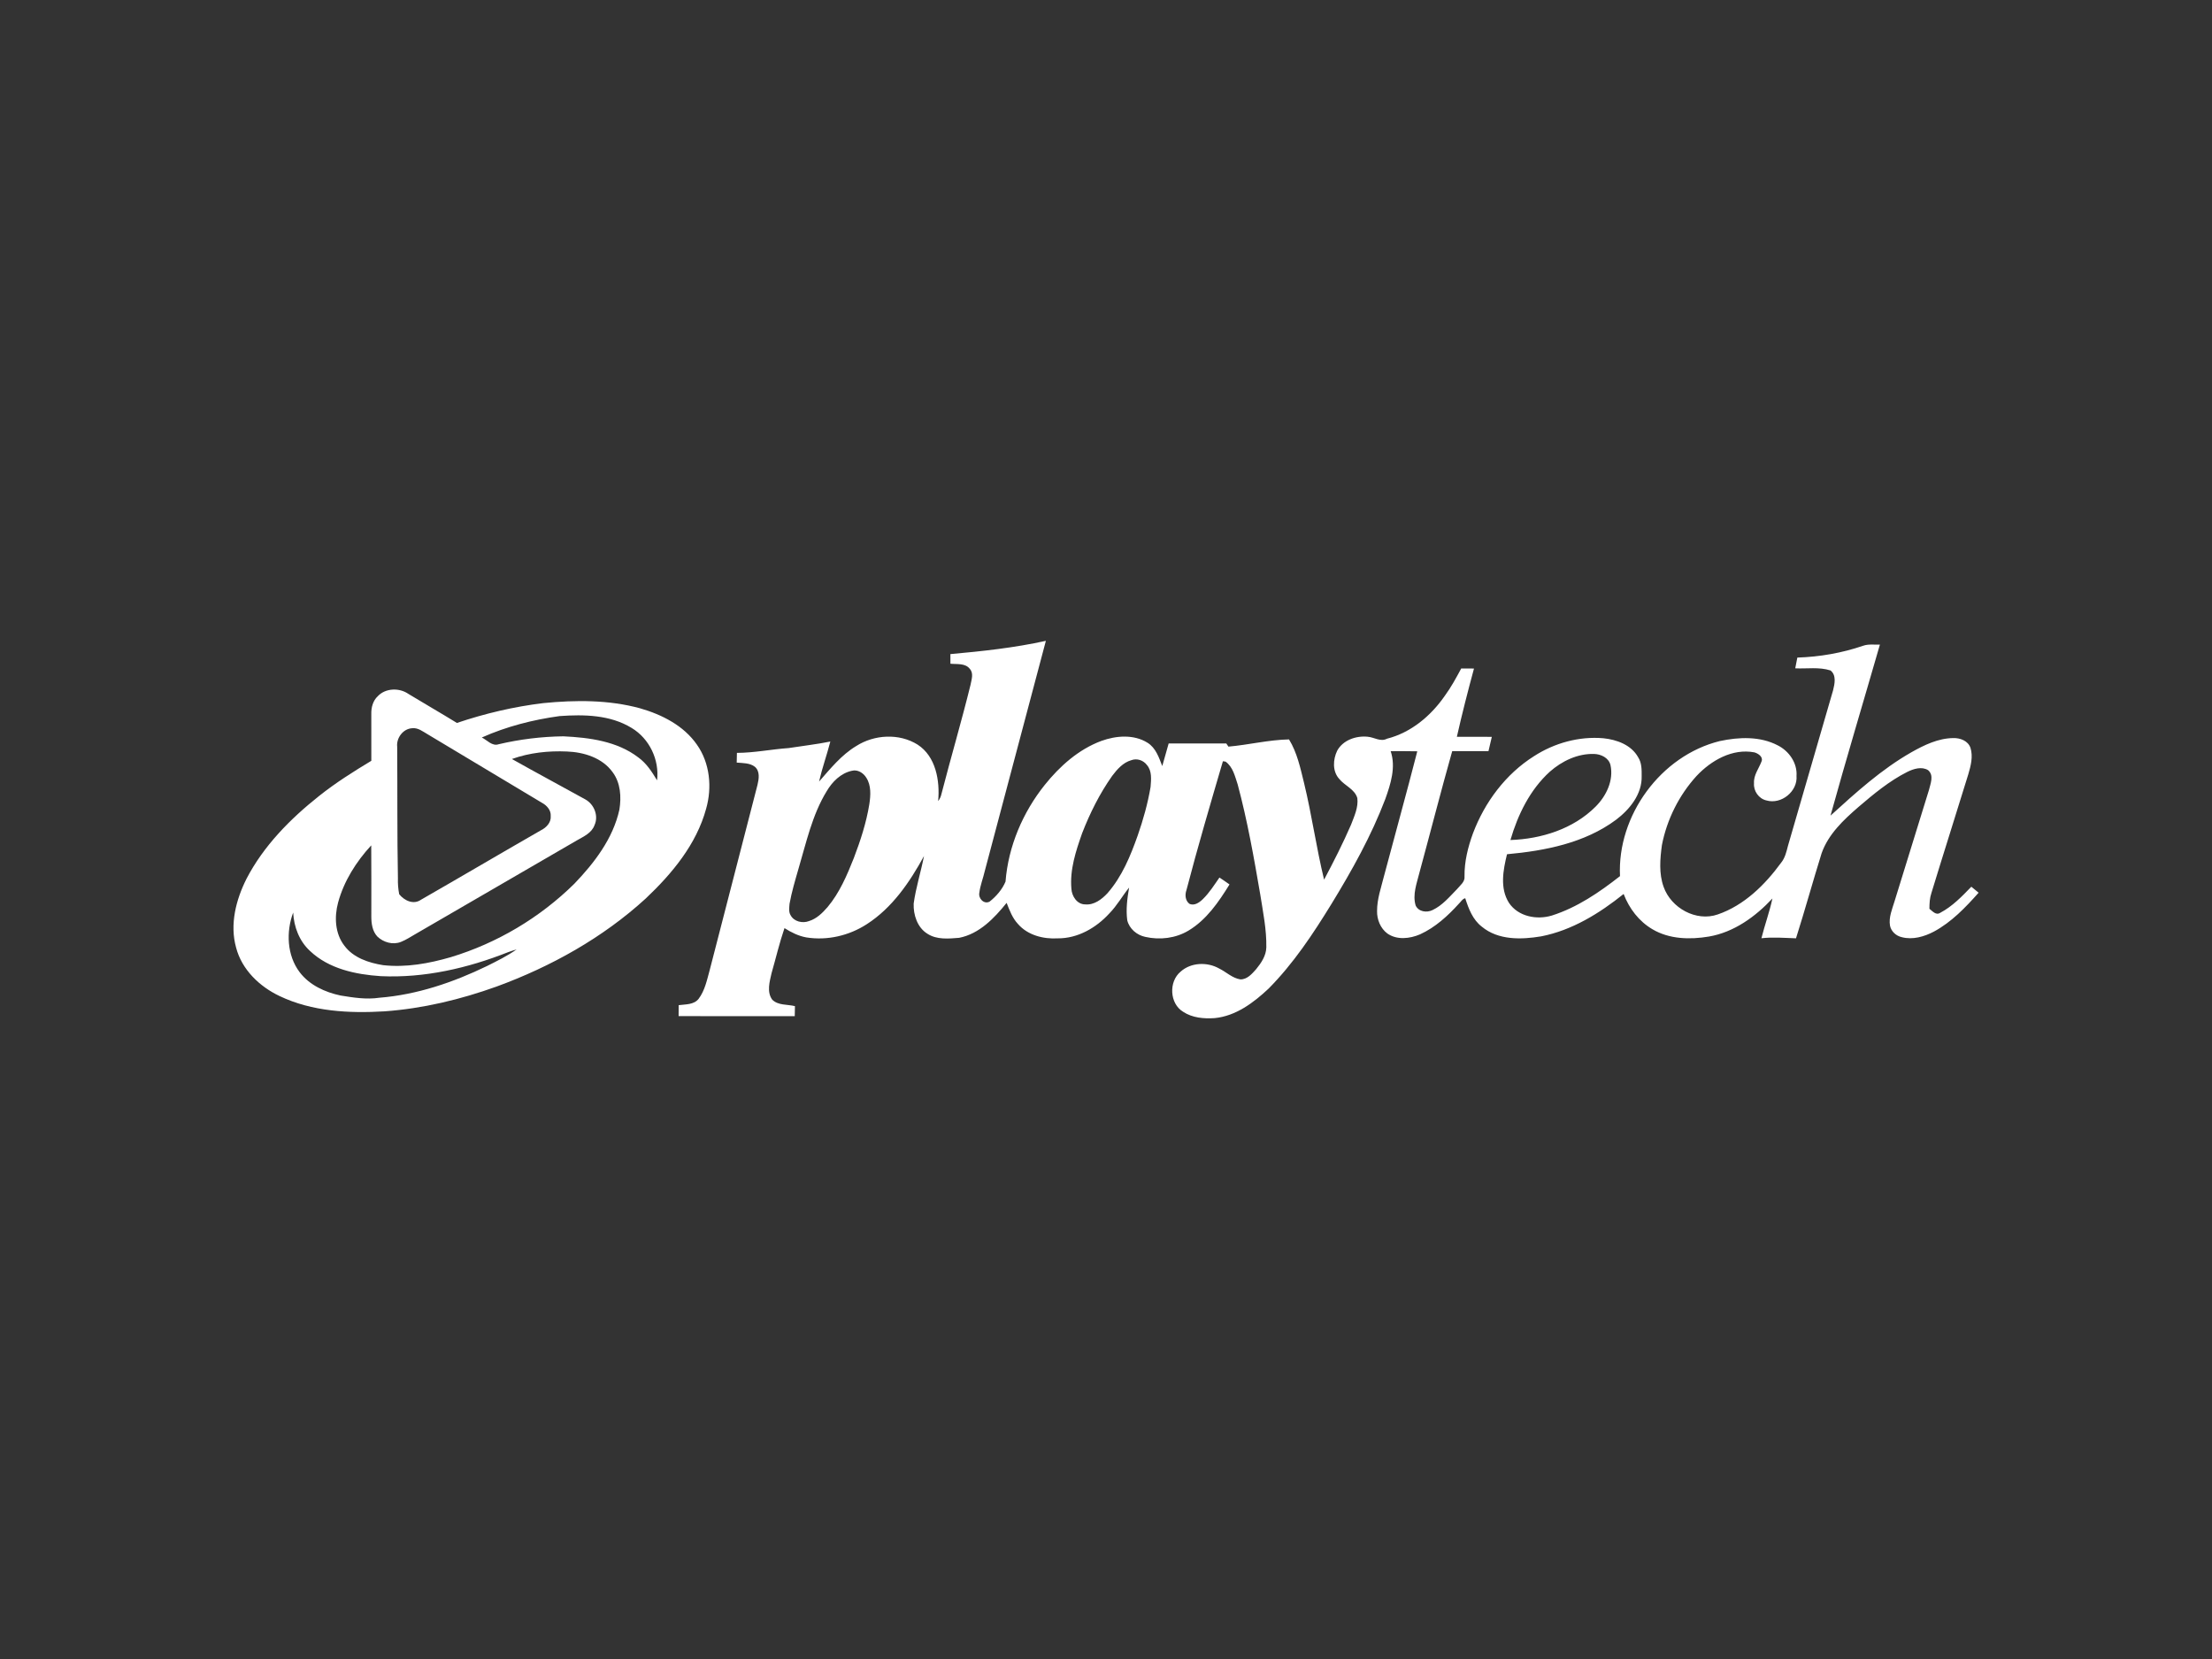 <?xml version="1.0" encoding="utf-8"?>
<!-- Generator: Adobe Illustrator 16.0.0, SVG Export Plug-In . SVG Version: 6.00 Build 0)  -->
<!DOCTYPE svg PUBLIC "-//W3C//DTD SVG 1.1//EN" "http://www.w3.org/Graphics/SVG/1.1/DTD/svg11.dtd">
<svg version="1.1" id="Layer_1" xmlns="http://www.w3.org/2000/svg" xmlns:xlink="http://www.w3.org/1999/xlink" x="0px" y="0px"
	 width="120px" height="90px" viewBox="0 0 120 90" enable-background="new 0 0 120 90" xml:space="preserve">
<rect x="0" y="0" width="120" height="90" fill="#808080" stroke="none"/>
<path fill="#333333" d="M130.688,85.822c0,6.775-3.617,12.326-8.045,12.326H-2.64c-4.425,0-8.048-5.551-8.048-12.326V4.18
	c0-6.783,3.624-12.328,8.047-12.328h125.28c4.424,0,8.049,5.55,8.049,12.328V85.822L130.688,85.822z"/>
<g>
	<path fill="#FFFFFF" d="M106.944,48.104c-0.51,0.526-1.028,1.068-1.683,1.412c-0.233,0.158-0.422-0.086-0.591-0.215
		c0.001-0.292,0.015-0.585,0.11-0.863c0.654-2.144,1.336-4.278,1.995-6.42c0.138-0.462,0.271-0.97,0.123-1.446
		c-0.132-0.385-0.557-0.542-0.932-0.532c-0.818,0.009-1.58,0.377-2.279,0.773c-1.62,0.924-3.01,2.186-4.383,3.434
		c0.859-3.101,1.788-6.184,2.68-9.277c-0.301,0.009-0.613-0.039-0.903,0.059c-1.149,0.395-2.36,0.605-3.576,0.644
		c-0.036,0.195-0.074,0.39-0.114,0.583c0.636,0.031,1.297-0.084,1.914,0.116c0.326,0.255,0.227,0.721,0.141,1.069
		c-0.814,2.815-1.63,5.629-2.449,8.443c-0.083,0.319-0.157,0.653-0.369,0.914c-0.877,1.202-2.004,2.315-3.438,2.809
		c-1.176,0.411-2.533-0.349-2.938-1.491c-0.263-0.727-0.196-1.521-0.094-2.272c0.271-1.386,0.924-2.698,1.874-3.743
		c0.791-0.846,1.953-1.515,3.146-1.285c0.198,0.059,0.475,0.235,0.39,0.477c-0.147,0.396-0.443,0.753-0.414,1.197
		c-0.034,0.42,0.257,0.84,0.674,0.933c0.806,0.234,1.701-0.491,1.632-1.33c0.048-0.7-0.405-1.349-1.015-1.656
		c-0.963-0.505-2.11-0.457-3.146-0.235c-3.204,0.788-5.574,4.044-5.415,7.327c-1.122,0.88-2.328,1.705-3.7,2.139
		c-0.82,0.247-1.823,0.055-2.323-0.688c-0.504-0.793-0.317-1.78-0.107-2.638c2.064-0.189,4.212-0.606,5.913-1.868
		c0.743-0.562,1.423-1.395,1.392-2.377c0.002-0.345,0.006-0.713-0.189-1.014c-0.371-0.675-1.164-0.96-1.891-1.034
		c-1.314-0.114-2.653,0.258-3.758,0.971c-1.539,0.969-2.679,2.5-3.315,4.192c-0.271,0.745-0.468,1.53-0.457,2.327
		c0.034,0.302-0.239,0.489-0.407,0.696c-0.407,0.415-0.793,0.884-1.33,1.136c-0.313,0.153-0.755,0.094-0.914-0.249
		c-0.176-0.59,0.058-1.191,0.2-1.762c0.599-2.203,1.164-4.417,1.784-6.613c0.655-0.002,1.31,0,1.967,0
		c0.063-0.258,0.117-0.517,0.181-0.774c-0.632-0.007-1.264-0.001-1.896-0.004c0.28-1.241,0.597-2.475,0.929-3.702
		c-0.232-0.001-0.462-0.002-0.692-0.004c-0.275,0.51-0.552,1.022-0.896,1.49c-0.753,1.086-1.83,1.99-3.132,2.321
		c-0.354,0.186-0.697-0.082-1.054-0.108c-0.624-0.061-1.336,0.183-1.648,0.759c-0.231,0.478-0.266,1.12,0.114,1.533
		c0.3,0.369,0.836,0.549,0.979,1.036c0.063,0.503-0.165,0.98-0.339,1.44c-0.441,1.016-0.943,2.006-1.464,2.986
		c-0.422-1.733-0.664-3.505-1.086-5.238c-0.2-0.811-0.374-1.651-0.817-2.37c-1.105,0.021-2.188,0.296-3.287,0.391
		c-0.028-0.043-0.087-0.129-0.116-0.172c-1.042,0.001-2.083,0.003-3.126,0c-0.123,0.406-0.223,0.82-0.347,1.226
		c-0.181-0.464-0.35-0.984-0.797-1.263c-0.749-0.469-1.708-0.39-2.509-0.1c-1.235,0.46-2.254,1.368-3.068,2.385
		c-1.195,1.495-1.979,3.333-2.129,5.247c-0.179,0.427-0.504,0.802-0.868,1.088c-0.308,0.156-0.618-0.182-0.552-0.486
		c0.049-0.405,0.206-0.785,0.296-1.182c1.104-4.161,2.209-8.321,3.313-12.482c-1.705,0.377-3.443,0.563-5.18,0.72
		c0,0.174,0,0.347,0.002,0.522c0.355,0.037,0.81-0.043,1.055,0.283c0.214,0.238,0.089,0.579,0.037,0.856
		c-0.489,1.988-1.07,3.954-1.582,5.938c-0.029,0.137-0.09,0.265-0.176,0.376c0.102-1.098-0.12-2.424-1.118-3.067
		c-1-0.624-2.348-0.547-3.329,0.081c-0.809,0.487-1.399,1.228-2.014,1.926c0.169-0.734,0.425-1.444,0.612-2.172
		c-0.749,0.152-1.508,0.236-2.263,0.355c-0.937,0.065-1.862,0.257-2.805,0.261c-0.004,0.176-0.007,0.352-0.011,0.527
		c0.333,0.029,0.712,0.012,0.99,0.23c0.28,0.246,0.215,0.653,0.138,0.976c-0.862,3.344-1.725,6.688-2.589,10.034
		c-0.15,0.54-0.262,1.122-0.608,1.579c-0.261,0.324-0.707,0.289-1.079,0.34c-0.003,0.197-0.004,0.396-0.004,0.595
		c2.1,0.002,4.201,0.001,6.301,0.001c0.003-0.181,0.005-0.362,0.01-0.543c-0.41-0.104-0.916-0.029-1.235-0.355
		c-0.301-0.42-0.138-0.973-0.033-1.435c0.235-0.814,0.426-1.642,0.701-2.443c0.364,0.23,0.758,0.429,1.187,0.505
		c1.134,0.181,2.317-0.095,3.278-0.718c1.381-0.888,2.33-2.28,3.104-3.698c-0.169,0.863-0.44,1.707-0.561,2.579
		c-0.023,0.612,0.199,1.303,0.748,1.639c0.505,0.329,1.146,0.267,1.718,0.22c1.094-0.213,1.905-1.064,2.577-1.897
		c0.157,0.402,0.311,0.822,0.614,1.145c0.53,0.612,1.378,0.827,2.162,0.78c1.079,0.008,2.078-0.568,2.791-1.347
		c0.419-0.424,0.706-0.947,1.077-1.407c-0.1,0.584-0.18,1.182-0.1,1.776c0.113,0.459,0.521,0.805,0.979,0.899
		c0.786,0.178,1.647,0.078,2.344-0.342c0.977-0.585,1.637-1.553,2.224-2.503c-0.18-0.128-0.361-0.254-0.546-0.375
		c-0.282,0.404-0.546,0.826-0.9,1.172c-0.188,0.184-0.469,0.383-0.736,0.248c-0.218-0.174-0.244-0.485-0.155-0.734
		c0.611-2.345,1.297-4.67,1.979-6.995c0.036,0.007,0.108,0.016,0.144,0.021c0.399,0.282,0.51,0.798,0.657,1.236
		c0.527,1.963,0.882,3.968,1.225,5.97c0.149,0.952,0.347,1.905,0.329,2.874c-0.011,0.448-0.273,0.837-0.547,1.173
		c-0.228,0.256-0.488,0.568-0.863,0.56c-0.438-0.069-0.764-0.402-1.149-0.59c-0.643-0.365-1.53-0.335-2.09,0.17
		c-0.655,0.54-0.602,1.734,0.137,2.178c0.499,0.33,1.129,0.384,1.711,0.343c1.146-0.112,2.11-0.834,2.925-1.601
		c1.349-1.362,2.414-2.97,3.414-4.598c1.11-1.816,2.155-3.686,2.915-5.681c0.295-0.826,0.585-1.731,0.293-2.601
		c0.481,0.001,0.963-0.006,1.444,0.007c-0.579,2.26-1.207,4.508-1.804,6.763c-0.156,0.627-0.381,1.249-0.378,1.903
		c-0.01,0.46,0.184,0.94,0.56,1.22c0.52,0.362,1.218,0.282,1.772,0.044c0.825-0.376,1.509-1.003,2.112-1.669
		c0.108-0.1,0.185-0.259,0.34-0.289c0.181,0.571,0.408,1.165,0.899,1.542c0.89,0.74,2.142,0.706,3.22,0.525
		c1.673-0.326,3.16-1.246,4.473-2.299c0.3,0.786,0.833,1.488,1.566,1.915c0.914,0.542,2.035,0.567,3.059,0.395
		c1.36-0.233,2.521-1.075,3.446-2.065c-0.155,0.73-0.416,1.434-0.596,2.156c0.624-0.071,1.25-0.017,1.876,0.004
		c0.486-1.531,0.912-3.083,1.39-4.616c0.366-1.035,1.188-1.807,1.996-2.506c0.826-0.706,1.673-1.412,2.647-1.903
		c0.34-0.169,0.781-0.312,1.133-0.097c0.331,0.282,0.128,0.733,0.045,1.081c-0.621,2.011-1.243,4.021-1.865,6.033
		c-0.129,0.427-0.323,0.864-0.247,1.319c0.062,0.316,0.331,0.56,0.643,0.628c0.59,0.154,1.213-0.027,1.74-0.304
		c0.953-0.513,1.713-1.307,2.425-2.109C107.202,48.317,107.072,48.211,106.944,48.104z M84.074,41.867
		c0.657-0.58,1.508-0.99,2.4-0.966c0.375,0.009,0.797,0.206,0.893,0.6c0.184,0.835-0.228,1.684-0.812,2.264
		c-1.207,1.207-2.942,1.749-4.615,1.806C82.341,44.196,82.999,42.845,84.074,41.867z M47.16,43.631
		c-0.163,1.004-0.481,1.975-0.842,2.923c-0.371,0.934-0.772,1.878-1.423,2.655c-0.277,0.32-0.596,0.634-1.01,0.76
		c-0.345,0.133-0.806,0.03-0.99-0.31c-0.121-0.187-0.077-0.426-0.062-0.633c0.115-0.636,0.301-1.257,0.479-1.876
		c0.427-1.436,0.745-2.936,1.535-4.227c0.305-0.517,0.767-0.981,1.373-1.11c0.305-0.08,0.621,0.12,0.776,0.377
		C47.271,42.615,47.232,43.151,47.16,43.631z M62.418,42.691c-0.152,0.9-0.4,1.782-0.701,2.643c-0.393,1.11-0.852,2.227-1.637,3.122
		c-0.312,0.334-0.726,0.653-1.211,0.607c-0.441-0.001-0.723-0.445-0.746-0.848c-0.092-1.038,0.243-2.051,0.584-3.018
		c0.423-1.088,0.95-2.145,1.625-3.101c0.27-0.36,0.592-0.728,1.04-0.855c0.306-0.117,0.656,0.003,0.849,0.262
		C62.503,41.83,62.45,42.292,62.418,42.691z"/>
	<path fill="#FFFFFF" d="M37.808,40.398c-0.719-1.039-1.905-1.635-3.091-1.975c-1.704-0.463-3.495-0.451-5.241-0.28
		c-1.595,0.192-3.167,0.563-4.689,1.076c-0.87-0.537-1.758-1.044-2.631-1.575c-0.49-0.342-1.239-0.323-1.659,0.122
		c-0.264,0.244-0.362,0.611-0.354,0.96c0,0.849,0.002,1.698,0.001,2.547c-0.979,0.59-1.946,1.2-2.84,1.913
		c-1.562,1.24-3.004,2.701-3.931,4.486c-0.572,1.139-0.917,2.476-0.565,3.734c0.309,1.194,1.271,2.115,2.361,2.63
		c1.763,0.841,3.773,0.944,5.694,0.828c2.079-0.15,4.124-0.642,6.082-1.346c2.953-1.083,5.76-2.646,8.088-4.777
		c1.425-1.348,2.748-2.936,3.273-4.864C38.639,42.718,38.513,41.396,37.808,40.398z M22.346,39.507
		c0.329-0.045,0.593,0.18,0.86,0.331c2.07,1.236,4.135,2.482,6.204,3.719c0.259,0.14,0.488,0.4,0.466,0.712
		c0.031,0.352-0.242,0.633-0.537,0.777c-2.171,1.246-4.328,2.518-6.5,3.764c-0.406,0.286-0.902,0.049-1.182-0.297
		c-0.057-0.288-0.079-0.582-0.07-0.876c-0.045-2.375-0.022-4.75-0.04-7.124C21.494,40.04,21.861,39.541,22.346,39.507z
		 M26.419,52.407c-1.831,0.887-3.796,1.557-5.835,1.719c-0.703,0.107-1.415-0.007-2.11-0.12c-0.841-0.178-1.688-0.564-2.219-1.267
		c-0.69-0.912-0.739-2.188-0.351-3.233c0.041,0.776,0.332,1.55,0.914,2.083c1.021,0.971,2.479,1.278,3.841,1.367
		c2.361,0.109,4.713-0.432,6.898-1.298c0.154-0.059,0.312-0.106,0.47-0.152C27.522,51.858,26.969,52.133,26.419,52.407z
		 M33.601,43.927c-0.346,1.565-1.354,2.88-2.443,4.015c-1.868,1.842-4.189,3.222-6.697,3.982c-1.189,0.346-2.436,0.573-3.675,0.436
		c-0.782-0.126-1.613-0.396-2.105-1.058c-0.508-0.658-0.549-1.555-0.341-2.333c0.316-1.169,0.983-2.223,1.799-3.108
		c0.013,1.286,0.002,2.572,0.005,3.859c0,0.38,0.055,0.793,0.325,1.085c0.33,0.32,0.851,0.47,1.287,0.291
		c0.275-0.107,0.519-0.275,0.773-0.418c2.919-1.697,5.839-3.393,8.761-5.084c0.364-0.21,0.807-0.399,0.961-0.827
		c0.236-0.507-0.021-1.14-0.5-1.401c-1.324-0.733-2.66-1.447-3.98-2.19c0.952-0.341,1.979-0.452,2.985-0.407
		c0.922,0.035,1.92,0.343,2.479,1.122C33.668,42.471,33.714,43.236,33.601,43.927z M35.645,42.333
		c-0.276-0.46-0.573-0.922-1.014-1.241c-1.153-0.885-2.658-1.079-4.067-1.147c-1.181,0.015-2.363,0.159-3.512,0.43
		c-0.355,0.122-0.622-0.225-0.914-0.366c1.338-0.597,2.77-0.963,4.219-1.162c1.324-0.094,2.744-0.071,3.911,0.645
		C35.229,40.068,35.781,41.223,35.645,42.333z"/>
</g>
</svg>
